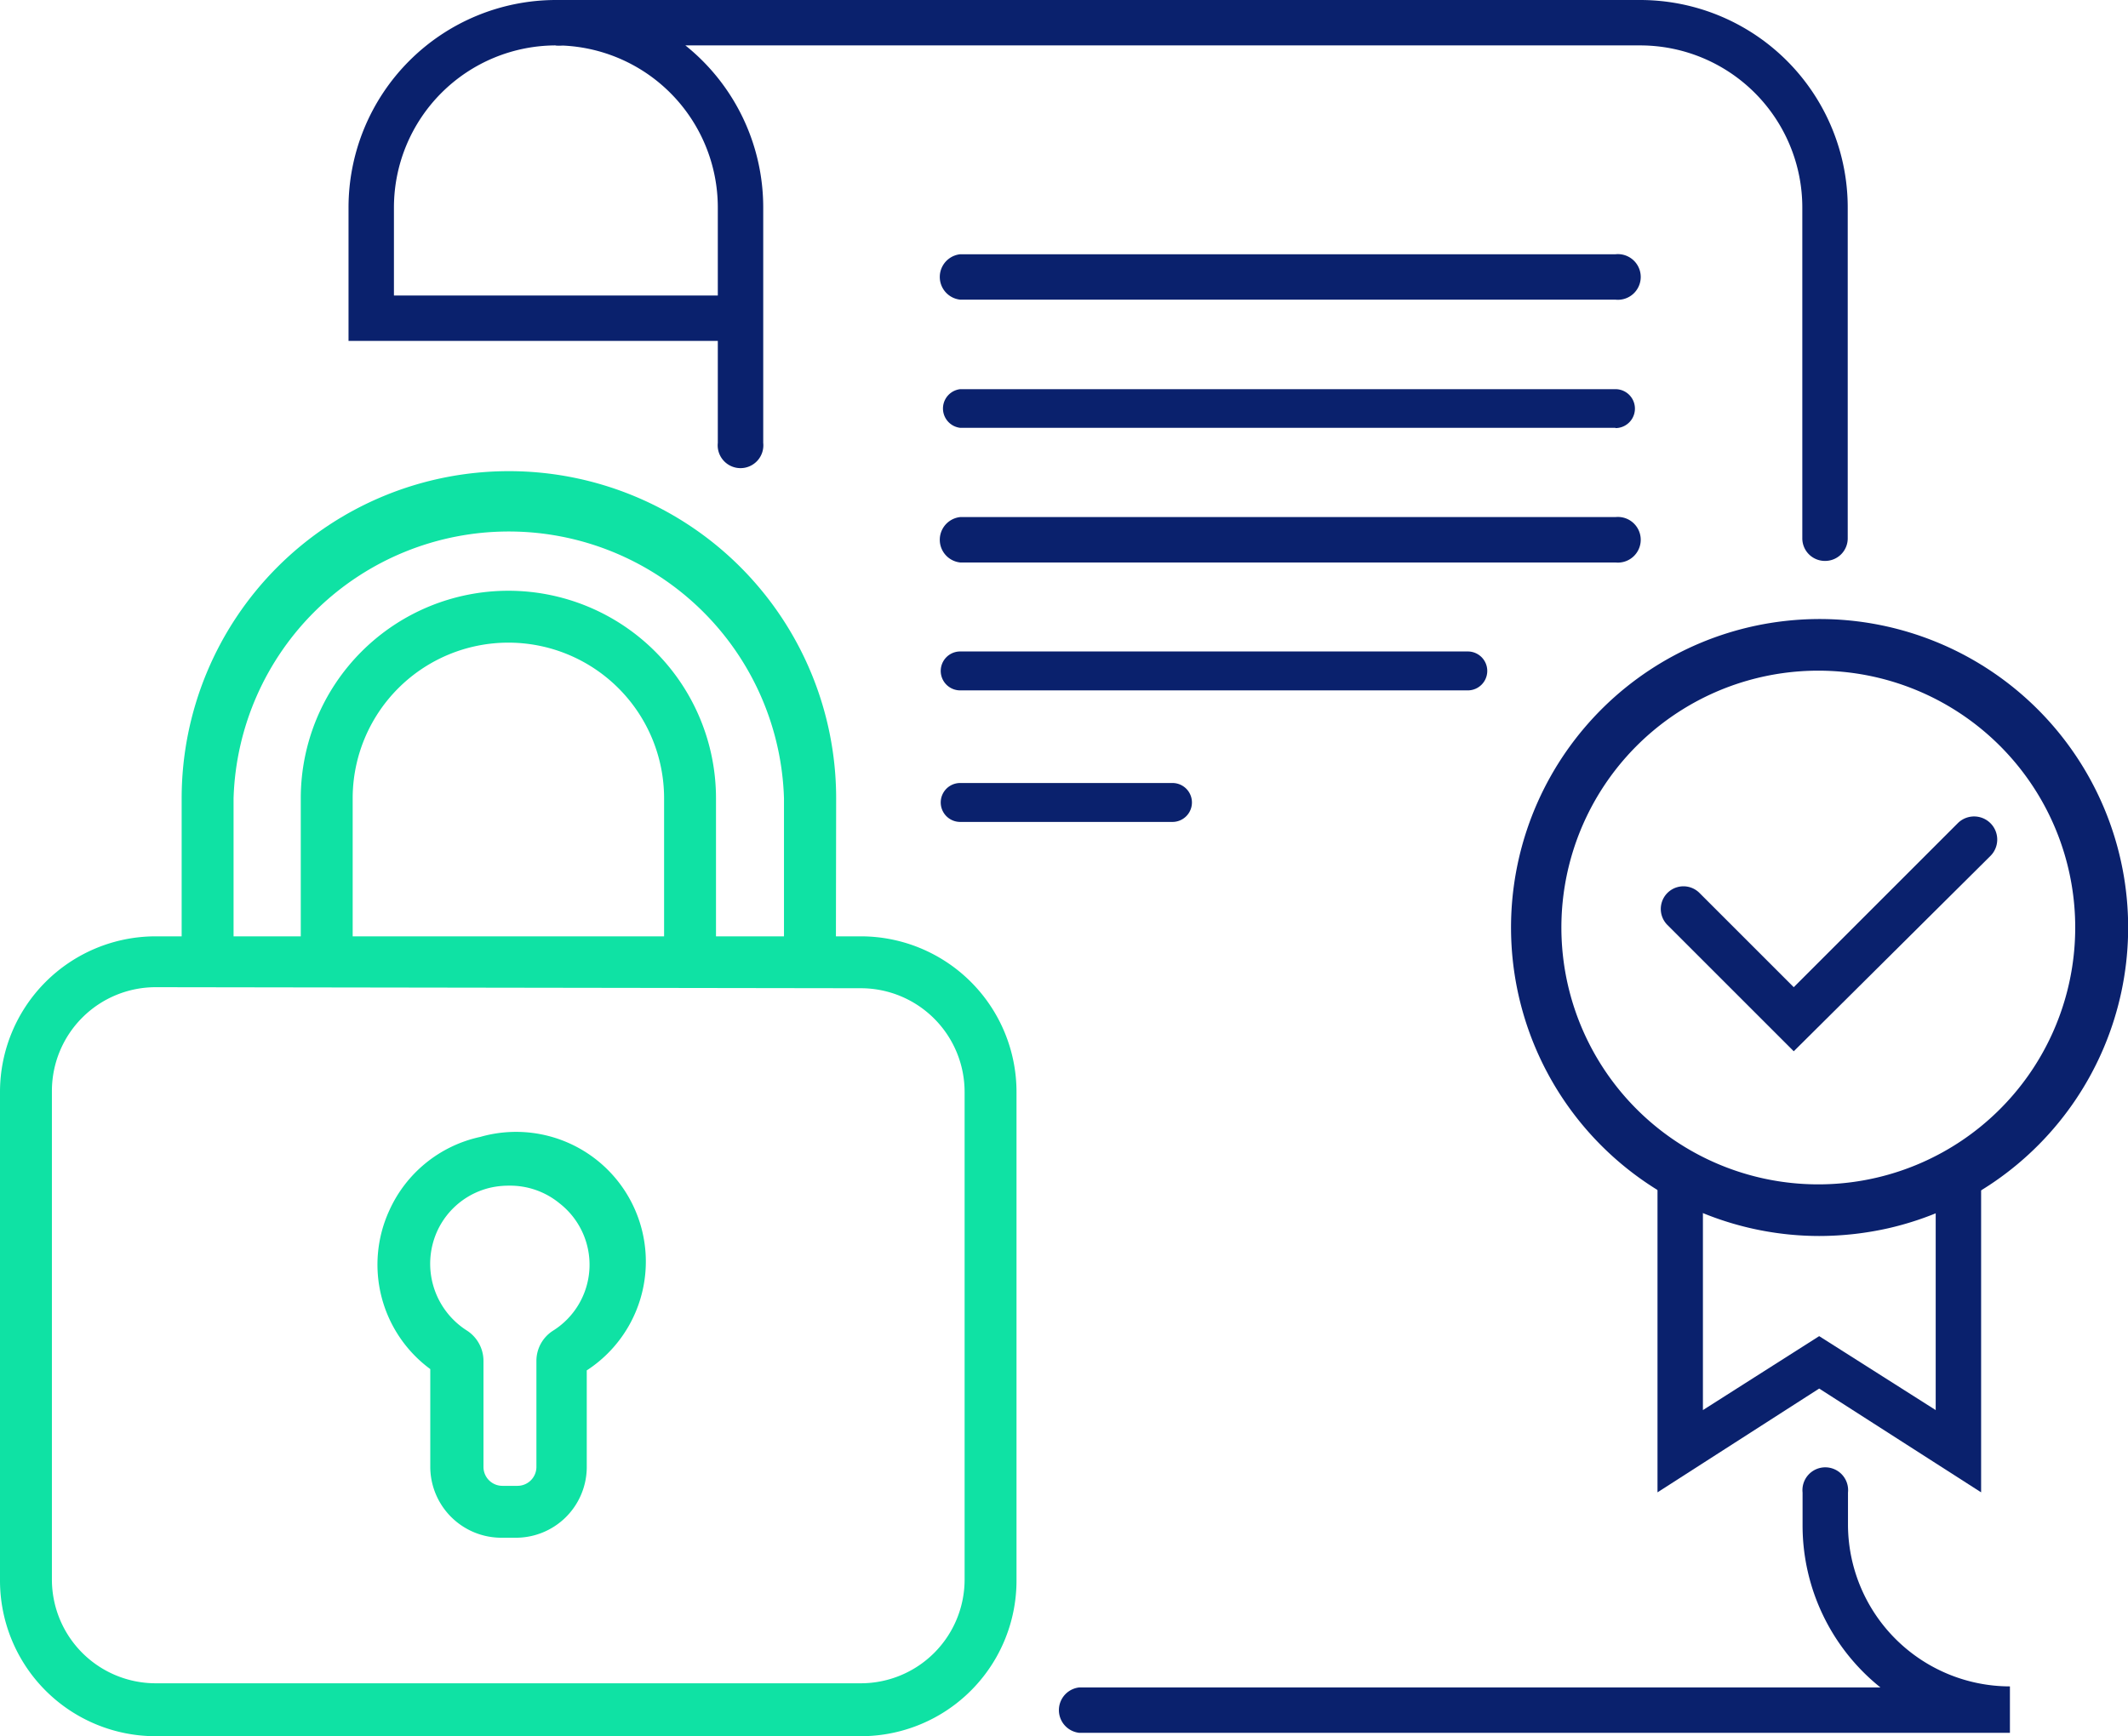 <svg xmlns="http://www.w3.org/2000/svg" viewBox="0 0 82 66.92"><defs><style>.cls-1{fill:#0a216d;}.cls-2{fill:#0fe2a4;}</style></defs><g id="Layer_2" data-name="Layer 2"><g id="Layer_1-2" data-name="Layer 1"><path class="cls-1" d="M77.45,66.79H41.59a.88.88,0,0,1,0-1.75H72.46a8,8,0,0,1-3-6.24V57.53a.88.88,0,1,1,1.75,0V58.8A6.25,6.25,0,0,0,77.45,65Z"/><path class="cls-1" d="M70.32,21.62a.87.87,0,0,1-.87-.88V8A6.25,6.25,0,0,0,63.2,1.75H26.41a8,8,0,0,1,3,6.25v9.07a.88.88,0,1,1-1.75,0V8a6.25,6.25,0,0,0-6.25-6.25V0H63.2a8,8,0,0,1,8,8V20.74A.87.87,0,0,1,70.32,21.62Z"/><path class="cls-1" d="M28.55,13.14H13.43V8a8,8,0,0,1,8-8,.88.88,0,1,1,0,1.75A6.25,6.25,0,0,0,15.18,8v3.39H28.55a.88.88,0,0,1,0,1.75Z"/><path class="cls-1" d="M62.25,11.55H37A.88.88,0,0,1,37,9.8H62.25a.88.88,0,1,1,0,1.75Z"/><path class="cls-1" d="M62.25,16.49H37A.75.75,0,0,1,37,15H62.25a.75.75,0,1,1,0,1.5Z"/><path class="cls-1" d="M62.25,21.68H37a.88.88,0,0,1,0-1.75H62.25a.88.88,0,1,1,0,1.75Z"/><path class="cls-1" d="M56.56,26.61H37a.75.75,0,0,1,0-1.5H56.56a.75.75,0,0,1,0,1.5Z"/><path class="cls-1" d="M63.87,57.52V45.35a.88.88,0,1,1,1.75,0v9l4.48-2.85,4.49,2.85V45.42a.88.88,0,1,1,1.75,0v12.1l-6.24-4Z"/><path class="cls-1" d="M70.1,47.64a11.89,11.89,0,1,1,2.67-.3h0A12.21,12.21,0,0,1,70.1,47.64Zm2.44-1.28h0ZM70.1,25.85a9.9,9.9,0,1,0,2.22,19.54h0A9.9,9.9,0,0,0,70.1,25.85Z"/><path class="cls-1" d="M69.12,40.52l-4.87-4.87a.87.87,0,0,1,1.24-1.23l3.63,3.63,6.33-6.33A.88.88,0,0,1,76.69,33Z"/><path class="cls-1" d="M45.18,31.68H37a.75.75,0,0,1,0-1.5h8.18a.75.75,0,0,1,0,1.5Z"/><path class="cls-2" d="M33.17,66.92H6a6,6,0,0,1-6-6V42.09a6,6,0,0,1,6-6H33.17a6,6,0,0,1,6,6V60.88A6,6,0,0,1,33.17,66.92ZM6,38.05a4,4,0,0,0-4,4V60.88a4,4,0,0,0,4,4H33.17a4,4,0,0,0,4-4V42.09a4,4,0,0,0-4-4Z"/><path class="cls-2" d="M27.59,37.05h-2V30.77a6,6,0,1,0-12,0v6.28h-2V30.77a8,8,0,1,1,16,0Z"/><path class="cls-2" d="M32.21,37.05h-2V30.77A10.61,10.61,0,0,0,9,30.77v6.28H7V30.77a12.61,12.61,0,0,1,25.22,0Z"/><path class="cls-2" d="M19.89,59.27h-.58a2.74,2.74,0,0,1-2.73-2.73V52.77A5,5,0,0,1,15,46.66a5,5,0,0,1,3.51-2.84,5,5,0,0,1,4.1,9v3.77A2.73,2.73,0,0,1,19.89,59.27ZM19.61,45.7a3.21,3.21,0,0,0-.68.07,3,3,0,0,0-2.09,1.7A3.05,3.05,0,0,0,18,51.29a1.39,1.39,0,0,1,.63,1.16v4.09a.73.73,0,0,0,.73.73h.58a.73.73,0,0,0,.73-.73V52.45a1.38,1.38,0,0,1,.64-1.16,3,3,0,0,0,.25-4.91A3,3,0,0,0,19.61,45.7ZM16.85,53h0Z"/></g></g></svg>